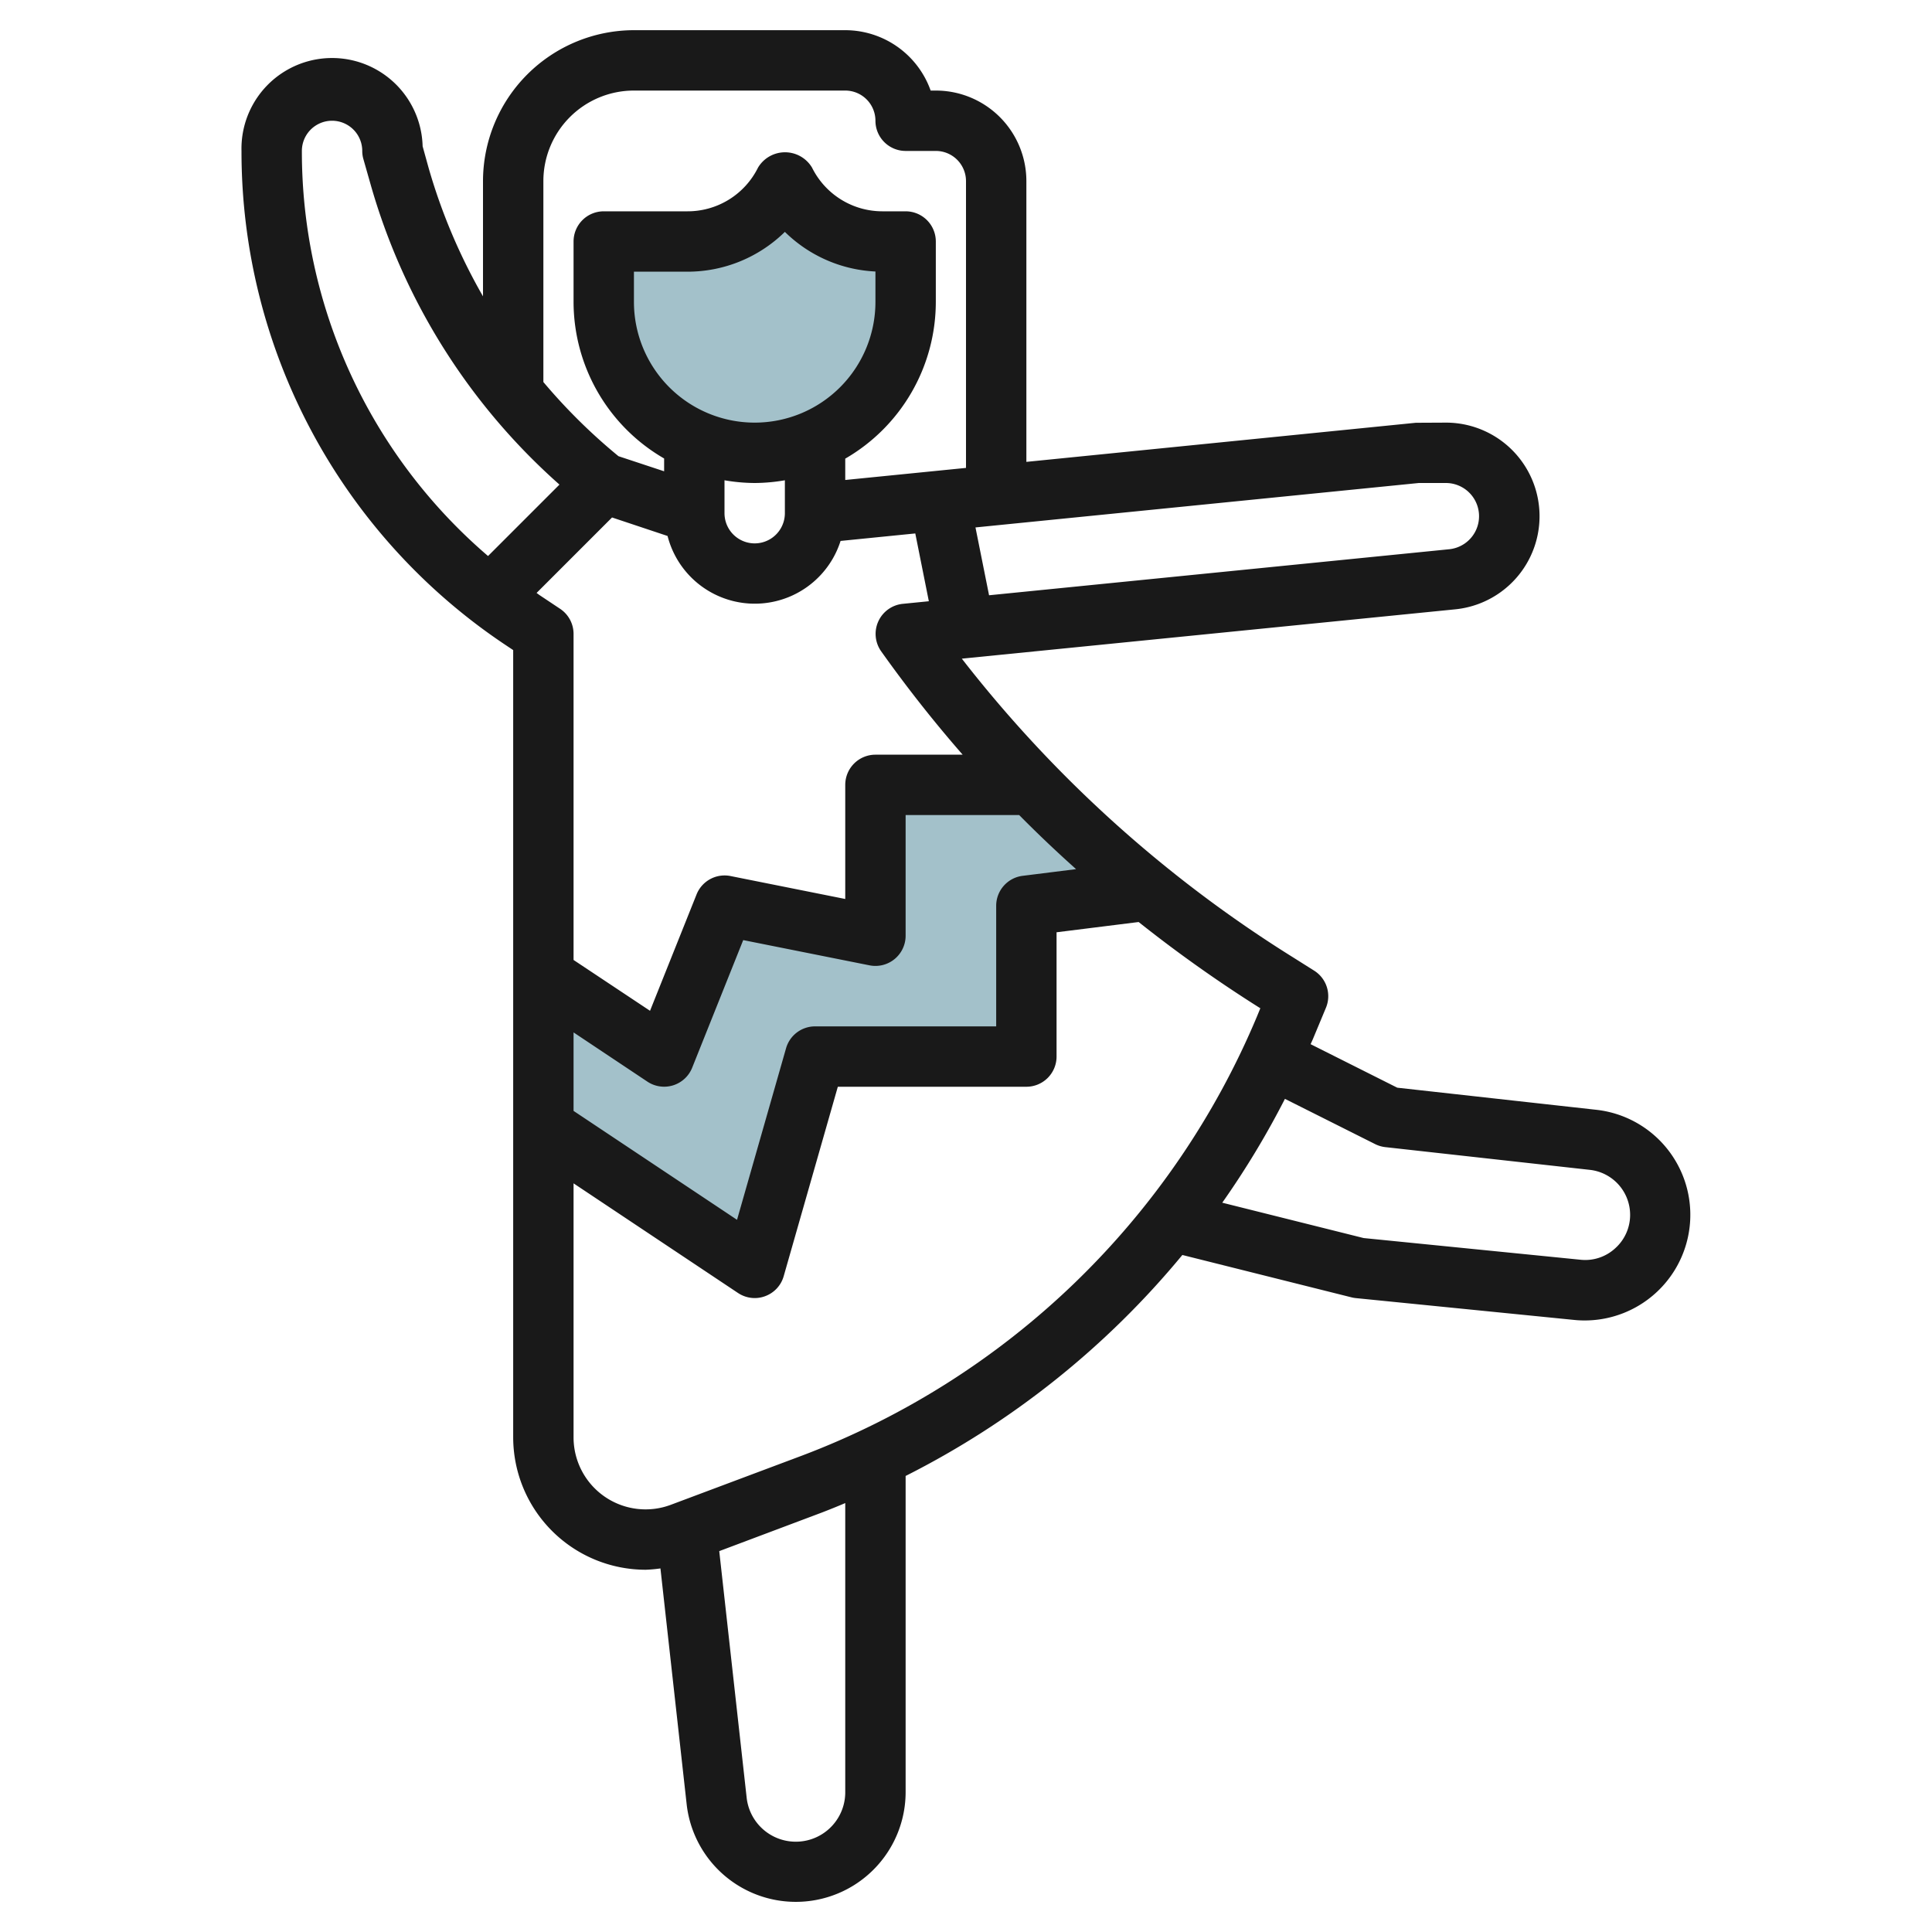 <?xml version="1.0" encoding="UTF-8"?>
<svg xmlns="http://www.w3.org/2000/svg" id="Layer_3" data-name="Layer 3" viewBox="0 0 64 64" width="512" height="512"><path d="M30,8h-.764A3.618,3.618,0,0,1,26,6h0a3.618,3.618,0,0,1-3.236,2H20v2a5,5,0,0,0,5,5h0a5,5,0,0,0,5-5Z" style="fill:#a3c1ca"/><polygon points="38.004 29.499 34 30 33.999 34.999 27 35 25 42 18 37.333 18 32.333 22 35 24 30 29 31 29 26 34.173 26 38.004 29.499" style="fill:#a3c1ca"/><path d="M31,3h-.171A3.006,3.006,0,0,0,28,1H21a5.006,5.006,0,0,0-5,5V9.817a19.1,19.1,0,0,1-1.8-4.249L14,4.846A3,3,0,0,0,8,5a19.645,19.645,0,0,0,8.766,16.379l.234.156V47.614A4.392,4.392,0,0,0,21.386,52a4.473,4.473,0,0,0,.492-.044l.868,7.807a3.638,3.638,0,0,0,7.254-.4V48.893a28.58,28.58,0,0,0,9.167-7.32l5.59,1.4A1.02,1.02,0,0,0,44.9,43l7.252.725a3.359,3.359,0,0,0,.347.017,3.5,3.5,0,0,0,.387-6.978l-6.6-.733L43.416,34.59c.023-.054.049-.107.072-.161l.435-1.044a1,1,0,0,0-.393-1.233l-.7-.441a42.1,42.1,0,0,1-10.968-9.892l16.352-1.635A3.1,3.1,0,0,0,47.9,14l-1,.005L34,15.3V6A3,3,0,0,0,31,3ZM18,6a3,3,0,0,1,3-3h7a1,1,0,0,1,1,1,1,1,0,0,0,1,1h1a1,1,0,0,1,1,1V15.5l-4,.4v-.707A6,6,0,0,0,31,10V8a1,1,0,0,0-1-1h-.764A2.6,2.6,0,0,1,26.9,5.553a1.042,1.042,0,0,0-1.79,0A2.6,2.6,0,0,1,22.764,7H20a1,1,0,0,0-1,1v2a6,6,0,0,0,3,5.188v.424l-1.512-.5A19.043,19.043,0,0,1,18,12.655Zm7,8a4,4,0,0,1-4-4V9h1.764A4.6,4.6,0,0,0,26,7.681a4.583,4.583,0,0,0,3,1.313V10A4,4,0,0,1,25,14Zm0,2a6,6,0,0,0,1-.09V17a1,1,0,0,1-2,0V15.91A6,6,0,0,0,25,16ZM10,5a1,1,0,0,1,2,0,.97.97,0,0,0,.039.274l.24.843a20.926,20.926,0,0,0,6.254,9.936l-2.366,2.366A17.64,17.64,0,0,1,10,5ZM28,59.361a1.638,1.638,0,0,1-3.267.181l-.907-8.159L27.238,50.1c.257-.1.508-.2.762-.309ZM45.553,37.9a1.009,1.009,0,0,0,.337.1l6.776.753A1.5,1.5,0,0,1,54,40.238a1.483,1.483,0,0,1-.493,1.112,1.466,1.466,0,0,1-1.156.38l-7.179-.718-4.683-1.171a28.479,28.479,0,0,0,2.076-3.44Zm-3.911-4.236A26.507,26.507,0,0,1,26.536,48.231l-4.313,1.617A2.385,2.385,0,0,1,19,47.614V39.2l5.445,3.63A1,1,0,0,0,25,43a.982.982,0,0,0,.345-.062.993.993,0,0,0,.616-.663L27.754,36H34a1,1,0,0,0,1-1V30.883l2.719-.34A44.956,44.956,0,0,0,41.75,33.4Zm-6-4.872-1.766.221A1,1,0,0,0,33,30v4H27a1,1,0,0,0-.961.725l-1.624,5.683L19,36.8V34.2l2.445,1.63a1,1,0,0,0,1.484-.46l1.691-4.228,4.184.836A1,1,0,0,0,30,31V27h3.762Q34.674,27.923,35.642,28.787ZM31.889,25H29a1,1,0,0,0-1,1v3.78l-3.8-.76a1,1,0,0,0-1.125.608l-1.542,3.856L19,31.8V21a1,1,0,0,0-.445-.832l-.68-.453c-.035-.024-.068-.05-.1-.073l2.5-2.5,1.839.613a2.982,2.982,0,0,0,5.731.164l2.475-.248.449,2.246-.864.086a1,1,0,0,0-.713,1.576Q30.461,23.365,31.889,25ZM47,16h.9a1.1,1.1,0,0,1,.11,2.194L32.764,19.719l-.45-2.247Z" style="fill:#191919"/></svg>
